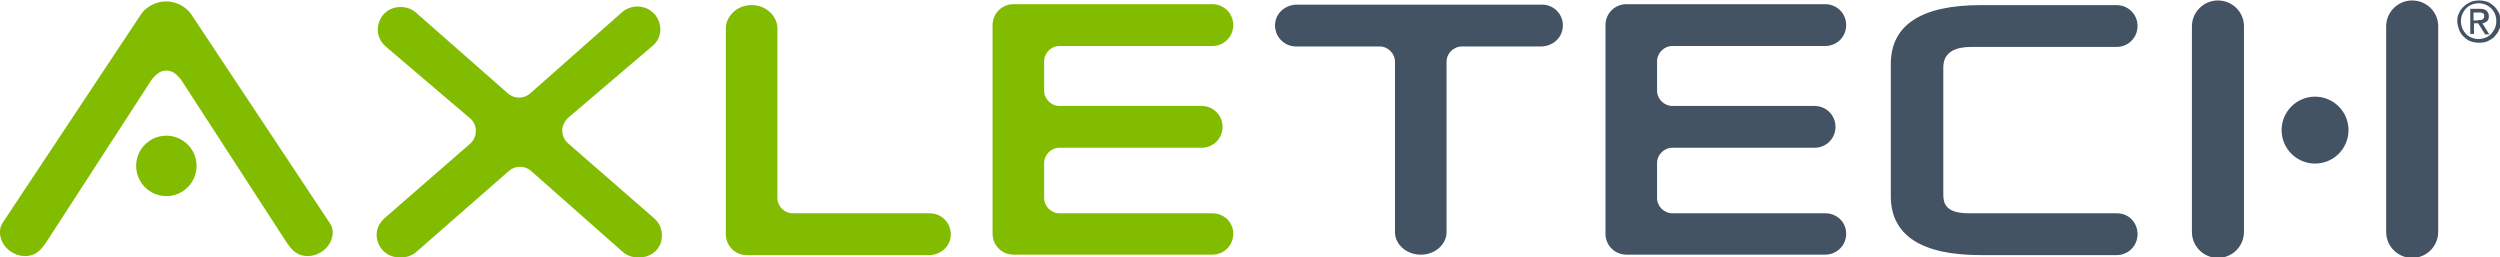 <?xml version="1.0" encoding="utf-8"?>
<!-- Generator: Adobe Illustrator 21.1.0, SVG Export Plug-In . SVG Version: 6.00 Build 0)  -->
<svg version="1.1" id="Layer_1" xmlns="http://www.w3.org/2000/svg" xmlns:xlink="http://www.w3.org/1999/xlink" x="0px" y="0px"
	 viewBox="0 0 538 55.4" style="enable-background:new 0 0 538 55.4;" xml:space="preserve">
<style type="text/css">
	.st0{fill:#82BC00;}
	.st1{fill:#435363;}
</style>
<g id="Layer_2">
	<g id="Layer_3">
	</g>
</g>
<g>
	<g>
		<path class="st0" d="M260.9,45.9h-32.9c-1.8,0-3.3-1.5-3.3-3.3v-7.5c0-1.8,1.5-3.3,3.3-3.3h30.6c2.5,0,4.5-2,4.5-4.5
			s-2-4.5-4.5-4.5h-30.6c-1.8,0-3.3-1.5-3.3-3.3v-6.3c0-1.8,1.5-3.3,3.3-3.3h32.9c2.5,0,4.5-2,4.5-4.5s-2-4.5-4.5-4.5h-42.8
			c-2.5,0-4.5,2-4.5,4.5v44.9c0,2.5,2,4.5,4.5,4.5h42.8c2.5,0,4.5-2,4.5-4.5S263.4,45.9,260.9,45.9z"/>
		<path class="st0" d="M200.1,45.9h-29.5c-1.8,0-3.3-1.5-3.3-3.3V6.1c0-2.5-2.3-5-5.5-5h-0.1c-3.2,0-5.5,2.5-5.5,5v44.3
			c0,2.5,2,4.5,4.5,4.5l39.2,0c2.4,0,4.5-1.7,4.7-4.1C204.8,48.1,202.7,45.9,200.1,45.9z"/>
		<path class="st1" d="M331.9,1l-52.8,0c-2.4,0-4.5,1.7-4.7,4.1c-0.2,2.7,1.9,4.9,4.5,4.9h18c1.8,0,3.3,1.5,3.3,3.3V50
			c0,2.5,2.4,4.8,5.5,4.8h0.1c3.1,0,5.5-2.3,5.5-4.8V13.3c0-1.8,1.5-3.3,3.3-3.3l17,0c2.4,0,4.5-1.7,4.7-4.1
			C336.6,3.3,334.5,1,331.9,1z"/>
		<path class="st1" d="M392.8,45.9h-32.9c-1.8,0-3.3-1.5-3.3-3.3v-7.5c0-1.8,1.5-3.3,3.3-3.3h30.6c2.5,0,4.5-2,4.5-4.5
			s-2-4.5-4.5-4.5h-30.6c-1.8,0-3.3-1.5-3.3-3.3v-6.3c0-1.8,1.5-3.3,3.3-3.3h32.9c2.5,0,4.5-2,4.5-4.5s-2-4.5-4.5-4.5H350
			c-2.5,0-4.5,2-4.5,4.5v44.9c0,2.5,2,4.5,4.5,4.5h42.8c2.5,0,4.5-2,4.5-4.5S395.3,45.9,392.8,45.9z"/>
		<path class="st1" d="M455.6,45.9h-31.9c-5.3,0-5.5-2.4-5.5-4.2V14.5c0-3.7,3.3-4.4,6-4.4h31.3c2.5,0,4.5-2,4.5-4.5s-2-4.5-4.5-4.5
			h-29.2c-12.9,0-19.4,4.3-19.4,12.7v28.4c0,8.4,6.5,12.7,19.4,12.7h29.2c2.5,0,4.5-2,4.5-4.5S458.1,45.9,455.6,45.9z"/>
		<g>
			<g>
				<path class="st1" d="M477.3,0.1L477.3,0.1c-3.1,0-5.6,2.5-5.6,5.6v44.2c0,3.1,2.5,5.6,5.6,5.6l0,0c3.1,0,5.6-2.5,5.6-5.6V5.6
					C482.9,2.6,480.4,0.1,477.3,0.1z"/>
				<path class="st1" d="M519.1,0.1L519.1,0.1c-3.1,0-5.6,2.5-5.6,5.6v44.2c0,3.1,2.5,5.6,5.6,5.6l0,0c3.1,0,5.6-2.5,5.6-5.6V5.6
					C524.7,2.6,522.2,0.1,519.1,0.1z"/>
			</g>
			<circle class="st1" cx="498.2" cy="28" r="7.2"/>
		</g>
		<path class="st0" d="M140.8,47l-18.6-16.2c-0.8-0.7-1.2-1.7-1.2-2.7c0-1,0.5-2,1.2-2.7l18.2-15.5c1.6-1.3,2.1-3.3,1.4-5.3
			c-0.7-1.9-2.5-3.2-4.6-3.2c-1.2,0-2.4,0.4-3.3,1.2l-19.8,17.5c-0.7,0.6-1.5,0.9-2.4,0.9c-0.9,0-1.7-0.3-2.4-0.9L89.5,2.7
			c-0.9-0.8-2.1-1.2-3.3-1.2c-2.1,0-3.9,1.2-4.6,3.2c-0.7,1.9-0.2,3.9,1.4,5.3l18.2,15.5c0.8,0.7,1.2,1.6,1.2,2.7c0,1-0.4,2-1.2,2.7
			L82.7,47c-1.5,1.3-2.1,3.4-1.3,5.3c0.7,1.9,2.5,3.1,4.6,3.1h0.3c1.2,0,2.4-0.4,3.3-1.2l19.9-17.4c0.7-0.6,1.5-0.9,2.4-0.9
			c0.9,0,1.7,0.3,2.4,0.9L134,54.2c0.9,0.8,2.1,1.2,3.3,1.2h0.3c2.1,0,3.9-1.2,4.6-3.1C142.8,50.3,142.3,48.3,140.8,47z"/>
		<g>
			<circle class="st0" cx="35.8" cy="35.7" r="6.5"/>
			<path class="st0" d="M70.9,47.9L41.1,3c-0.9-1.3-2.9-2.7-5.3-2.7c0,0-0.1,0-0.1,0c-2.4,0-4.4,1.4-5.3,2.7L0.6,47.9
				c-0.8,1.2-0.8,2.7-0.1,4.2c0.9,1.8,2.9,3,4.8,3c0,0,0,0,0.1,0c2.4,0,3.5-1.4,4.7-3.2l22.5-34.7c1.1-1.4,2-2,3.1-2
				c0,0,0.2,0,0.2,0c1.1,0,2,0.6,3.1,2l22.5,34.7c1.2,1.8,2.3,3.2,4.7,3.2c0,0,0,0,0.1,0c1.9,0,3.9-1.2,4.8-3
				C71.8,50.6,71.8,49.1,70.9,47.9z"/>
		</g>
	</g>
	<g>
		<path class="st1" d="M529.2,2.8c0.2-0.6,0.6-1,1-1.4c0.4-0.4,0.9-0.7,1.5-1c0.6-0.2,1.2-0.3,1.8-0.3c0.6,0,1.2,0.1,1.8,0.3
			c0.6,0.2,1,0.6,1.5,1c0.4,0.4,0.7,0.9,1,1.4c0.2,0.6,0.4,1.2,0.4,1.8c0,0.7-0.1,1.3-0.4,1.8c-0.2,0.6-0.6,1-1,1.5
			c-0.4,0.4-0.9,0.7-1.5,1c-0.6,0.2-1.1,0.3-1.8,0.3c-0.6,0-1.2-0.1-1.8-0.3c-0.6-0.2-1.1-0.6-1.5-1c-0.4-0.4-0.8-0.9-1-1.5
			c-0.2-0.6-0.4-1.2-0.4-1.8C528.8,3.9,528.9,3.3,529.2,2.8z M529.9,6.1c0.2,0.5,0.5,0.9,0.8,1.2c0.3,0.4,0.7,0.6,1.2,0.8
			c0.5,0.2,1,0.3,1.5,0.3c0.5,0,1-0.1,1.5-0.3c0.5-0.2,0.9-0.5,1.2-0.8c0.3-0.4,0.6-0.8,0.8-1.2c0.2-0.5,0.3-1,0.3-1.6
			c0-0.5-0.1-1.1-0.3-1.5c-0.2-0.5-0.5-0.9-0.8-1.2c-0.3-0.3-0.7-0.6-1.2-0.8c-0.5-0.2-1-0.3-1.5-0.3c-0.5,0-1,0.1-1.5,0.3
			c-0.5,0.2-0.9,0.5-1.2,0.8c-0.3,0.3-0.6,0.8-0.8,1.2c-0.2,0.5-0.3,1-0.3,1.5C529.6,5.1,529.7,5.7,529.9,6.1z M533.7,1.9
			c0.6,0,1.1,0.1,1.4,0.4c0.3,0.3,0.5,0.6,0.5,1.2c0,0.5-0.1,0.8-0.4,1.1c-0.3,0.2-0.6,0.4-1,0.4l1.5,2.4h-0.9L533.3,5h-0.9v2.3
			h-0.8V1.9H533.7z M533.3,4.3c0.2,0,0.4,0,0.5,0c0.2,0,0.3,0,0.4-0.1c0.1-0.1,0.2-0.1,0.3-0.3c0.1-0.1,0.1-0.3,0.1-0.5
			c0-0.2,0-0.3-0.1-0.4c-0.1-0.1-0.2-0.2-0.3-0.2c-0.1-0.1-0.2-0.1-0.4-0.1c-0.1,0-0.3,0-0.4,0h-1.1v1.7H533.3z"/>
	</g>
</g>
</svg>
